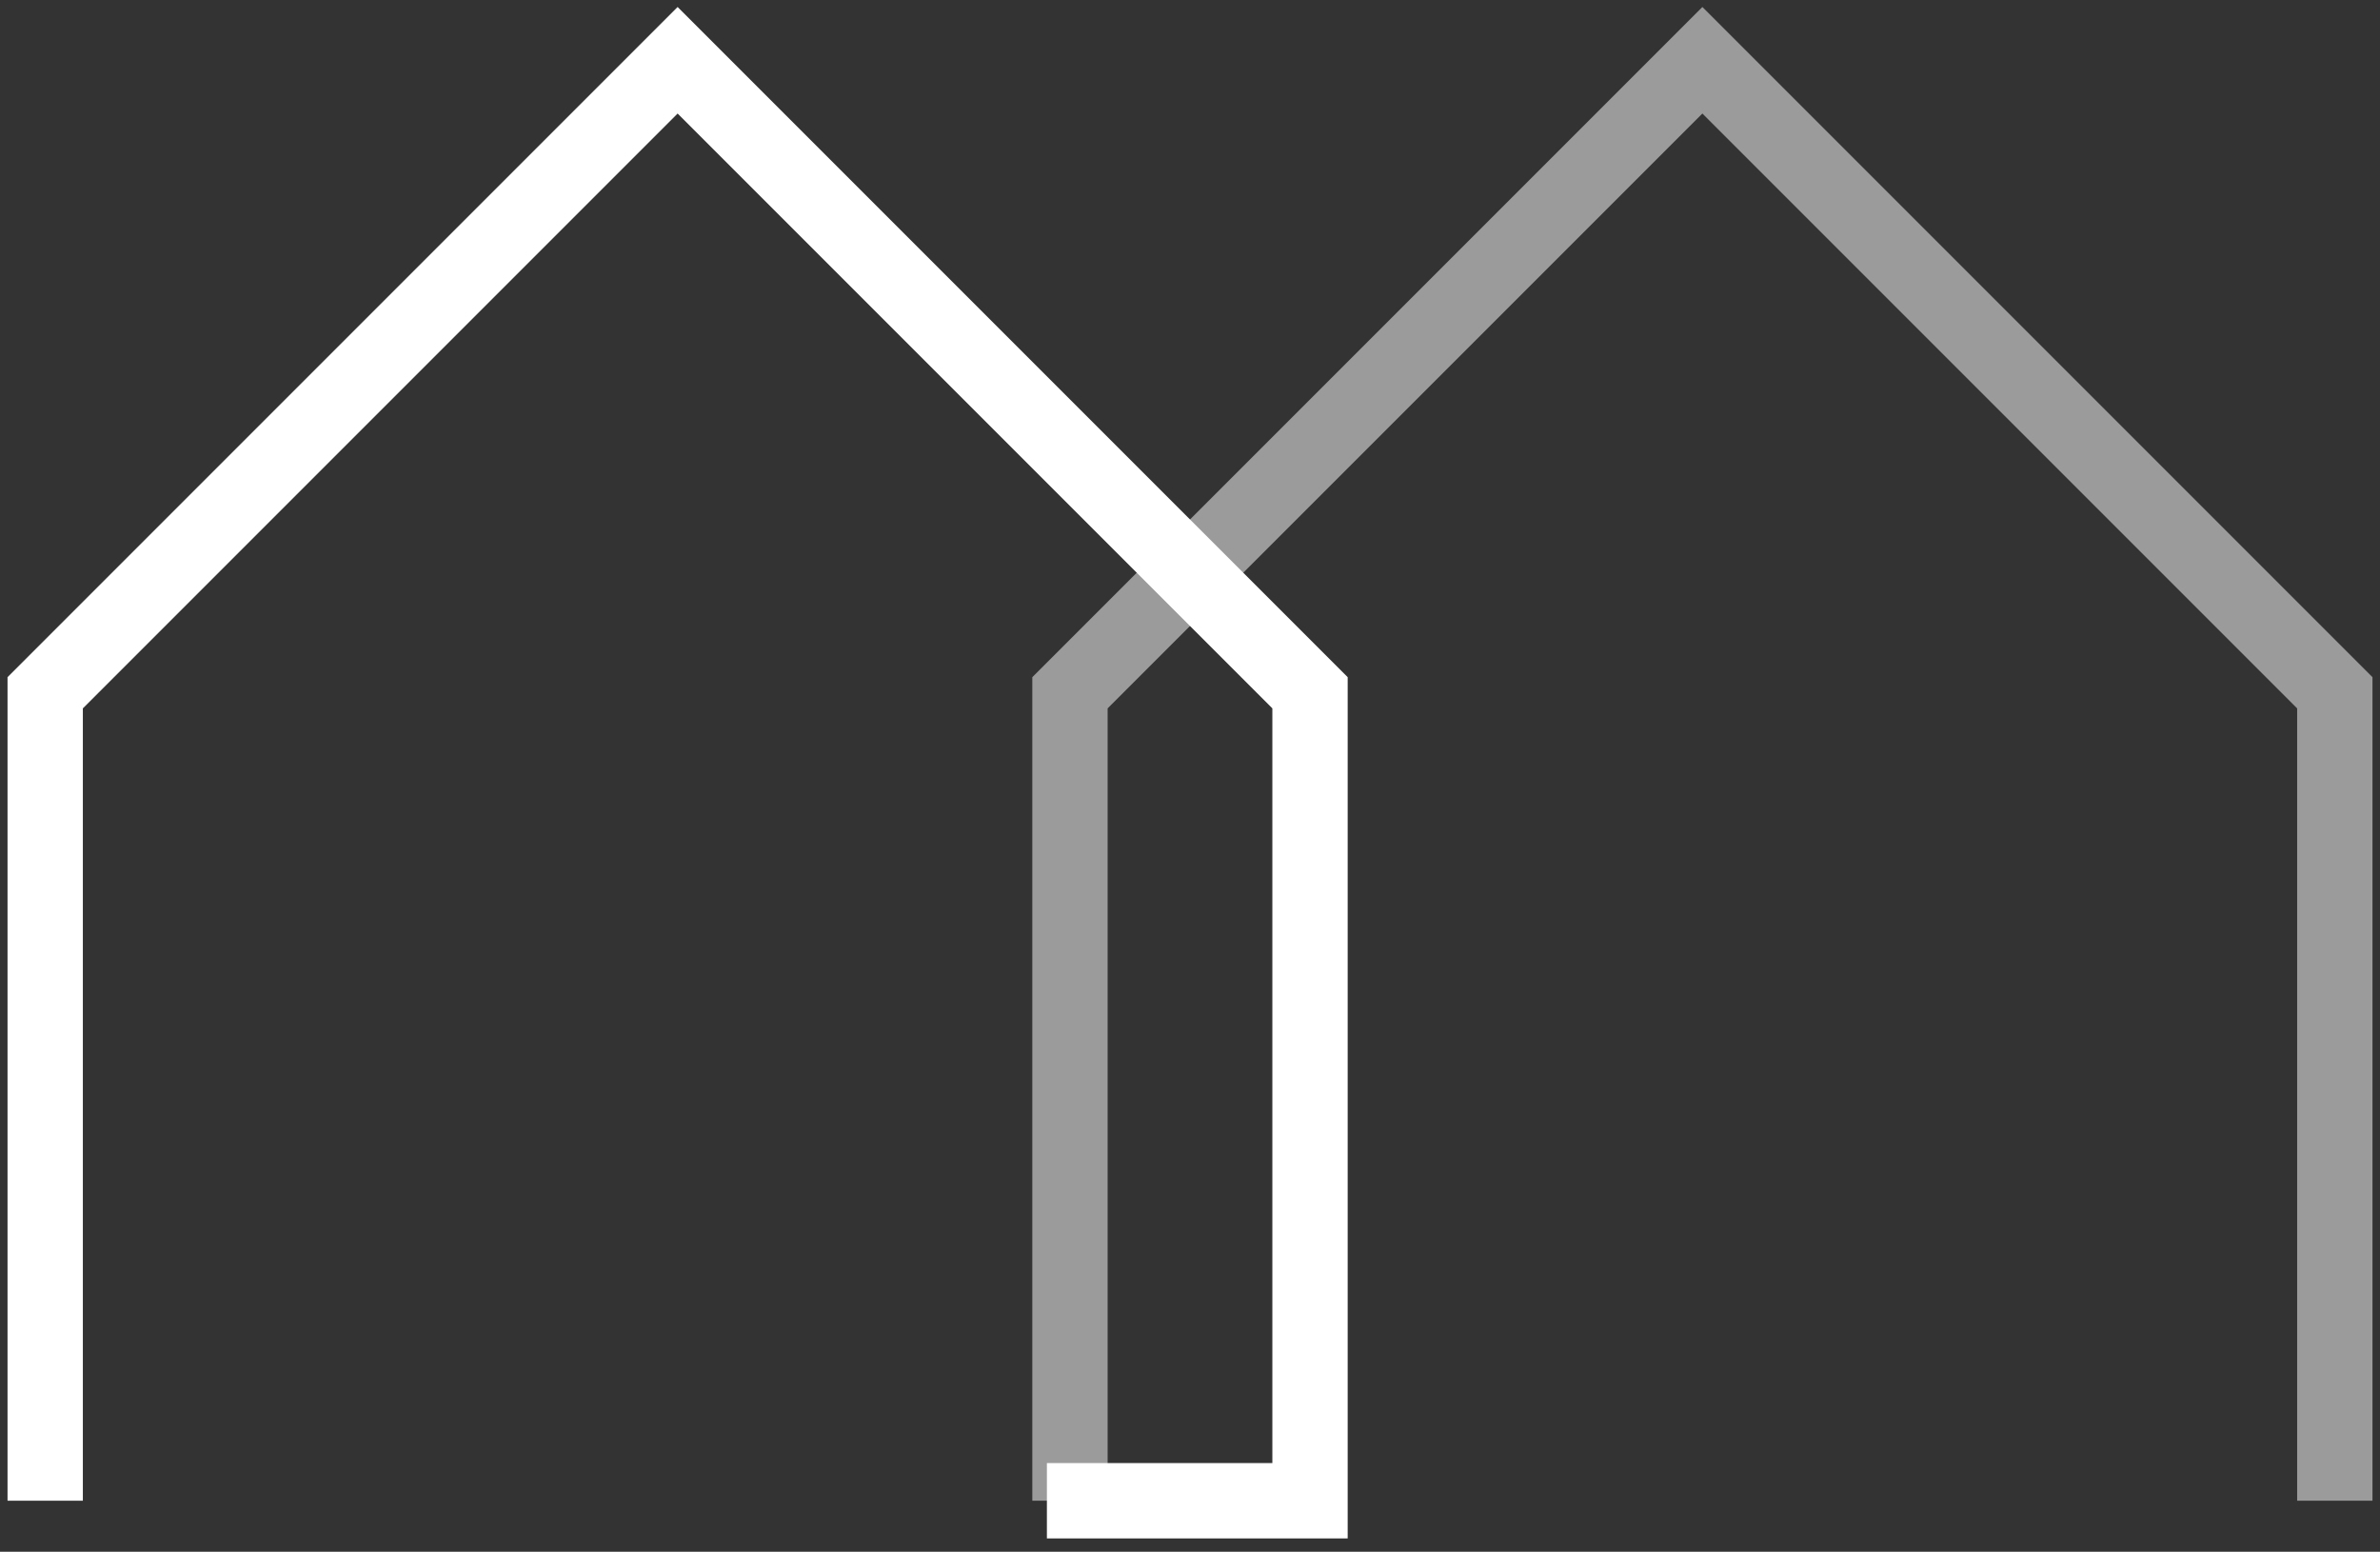 <svg width="158" height="103" viewBox="0 0 158 103" fill="none" xmlns="http://www.w3.org/2000/svg">
<rect x="0" y="0" width="158" height="103" fill="#333333" stroke="none"/>
<path d="M3 99.613V45.984L44.984 4L86.968 45.984V99.613H69.5" stroke="white" stroke-width="5"/>
<path d="M71.032 99.613V45.984L113.016 4L155 45.984V99.613" stroke="white" stroke-opacity="0.51" stroke-width="5"/>
</svg>
